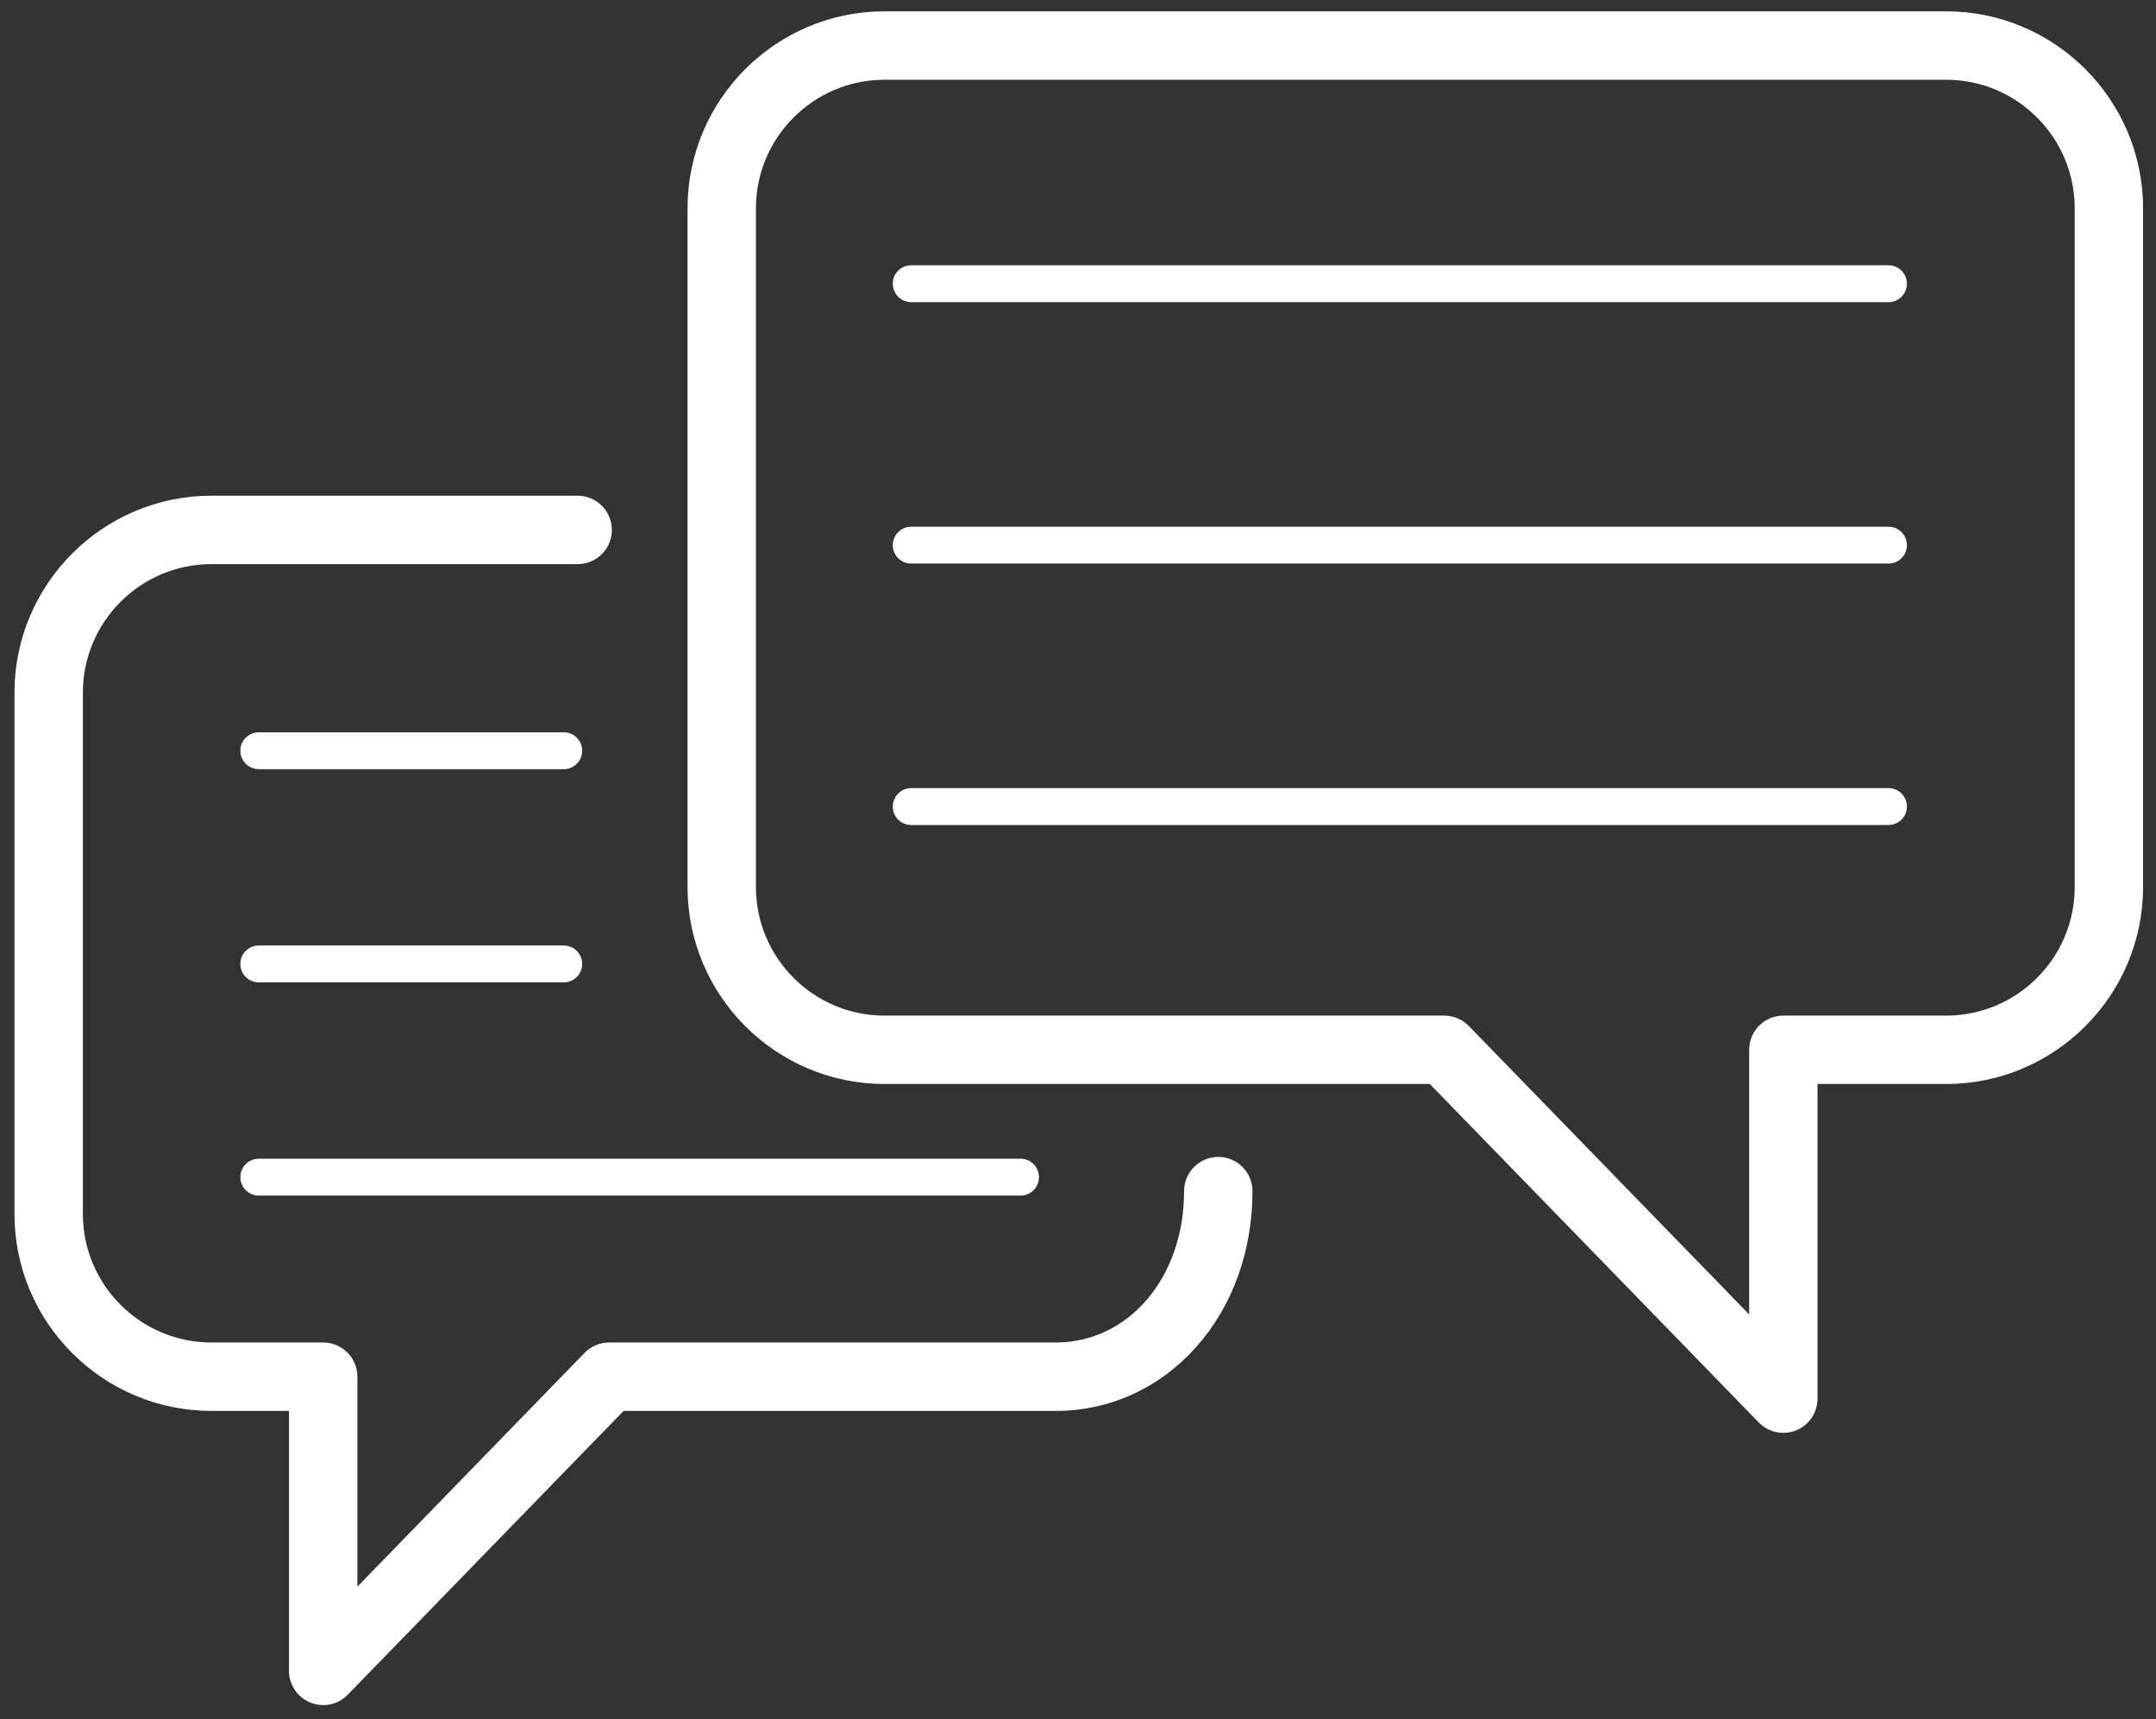<svg xmlns="http://www.w3.org/2000/svg" viewBox="0 0 73.321 58.459"><rect x="0" y="0" width="73.321" height="58.459" fill="#333333" stroke="none"/><g fill="#fff"><path d="m60.647 48.722c-.308 0-.611-.123-.834-.352l-11.189-11.511h-18.544c-3.693 0-6.698-3.004-6.698-6.697v-23.08c0-3.693 3.005-6.697 6.698-6.697h36.104c3.693 0 6.697 3.004 6.697 6.697v23.08c0 3.693-3.004 6.697-6.697 6.697h-4.374v10.7c0 .473-.287.9-.726 1.078-.142.058-.29.085-.437.085zm-30.567-46.01c-2.411 0-4.372 1.961-4.372 4.371v23.08c0 2.41 1.961 4.371 4.372 4.371h19.036c.314 0 .615.127.834.352l9.535 9.809v-8.998c0-.642.521-1.163 1.163-1.163h5.537c2.41 0 4.371-1.961 4.371-4.371v-23.08c0-2.41-1.961-4.371-4.371-4.371z"></path><path d="m10.991 57.978c-.147 0-.295-.028-.437-.085-.439-.178-.726-.604-.726-1.078v-8.84h-2.638c-3.693 0-6.698-3.004-6.698-6.697v-17.724c0-3.693 3.005-6.698 6.698-6.698h12.455c.642 0 1.163.521 1.163 1.163 0 .642-.521 1.163-1.163 1.163h-12.455c-2.411 0-4.372 1.961-4.372 4.372v17.724c0 2.41 1.961 4.371 4.372 4.371h3.801c.642 0 1.163.521 1.163 1.163v7.138l7.727-7.949c.219-.225.52-.352.834-.352h15.182c2.492 0 4.371-2.213 4.371-5.147 0-.642.521-1.163 1.163-1.163.642 0 1.163.521 1.163 1.163 0 2.037-.681 3.92-1.917 5.303-1.251 1.4-2.949 2.171-4.78 2.171h-14.691l-9.382 9.651c-.223.23-.526.352-.834.352z"></path><path d="m19.172 26.155h-10.371c-.347 0-.627-.28-.627-.627s.28-.627.627-.627h10.371c.347 0 .627.28.627.627s-.28.627-.627.627z"></path><path d="m19.172 33.404h-10.371c-.347 0-.627-.28-.627-.627s.28-.627.627-.627h10.371c.347 0 .627.28.627.627s-.28.627-.627.627z"></path><path d="m34.706 40.654h-25.905c-.347 0-.627-.28-.627-.627s.28-.627.627-.627h25.905c.347 0 .627.28.627.627s-.28.627-.627.627z"></path><path d="m64.223 10.274h-33.234c-.347 0-.627-.28-.627-.627s.28-.627.627-.627h33.234c.347 0 .627.28.627.627s-.28.627-.627.627z"></path><path d="m64.223 19.164h-33.234c-.347 0-.627-.28-.627-.627s.28-.627.627-.627h33.234c.347 0 .627.28.627.627s-.28.627-.627.627z"></path><path d="m64.223 28.053h-33.234c-.347 0-.627-.28-.627-.627s.28-.627.627-.627h33.234c.347 0 .627.28.627.627s-.28.627-.627.627z"></path></g></svg>